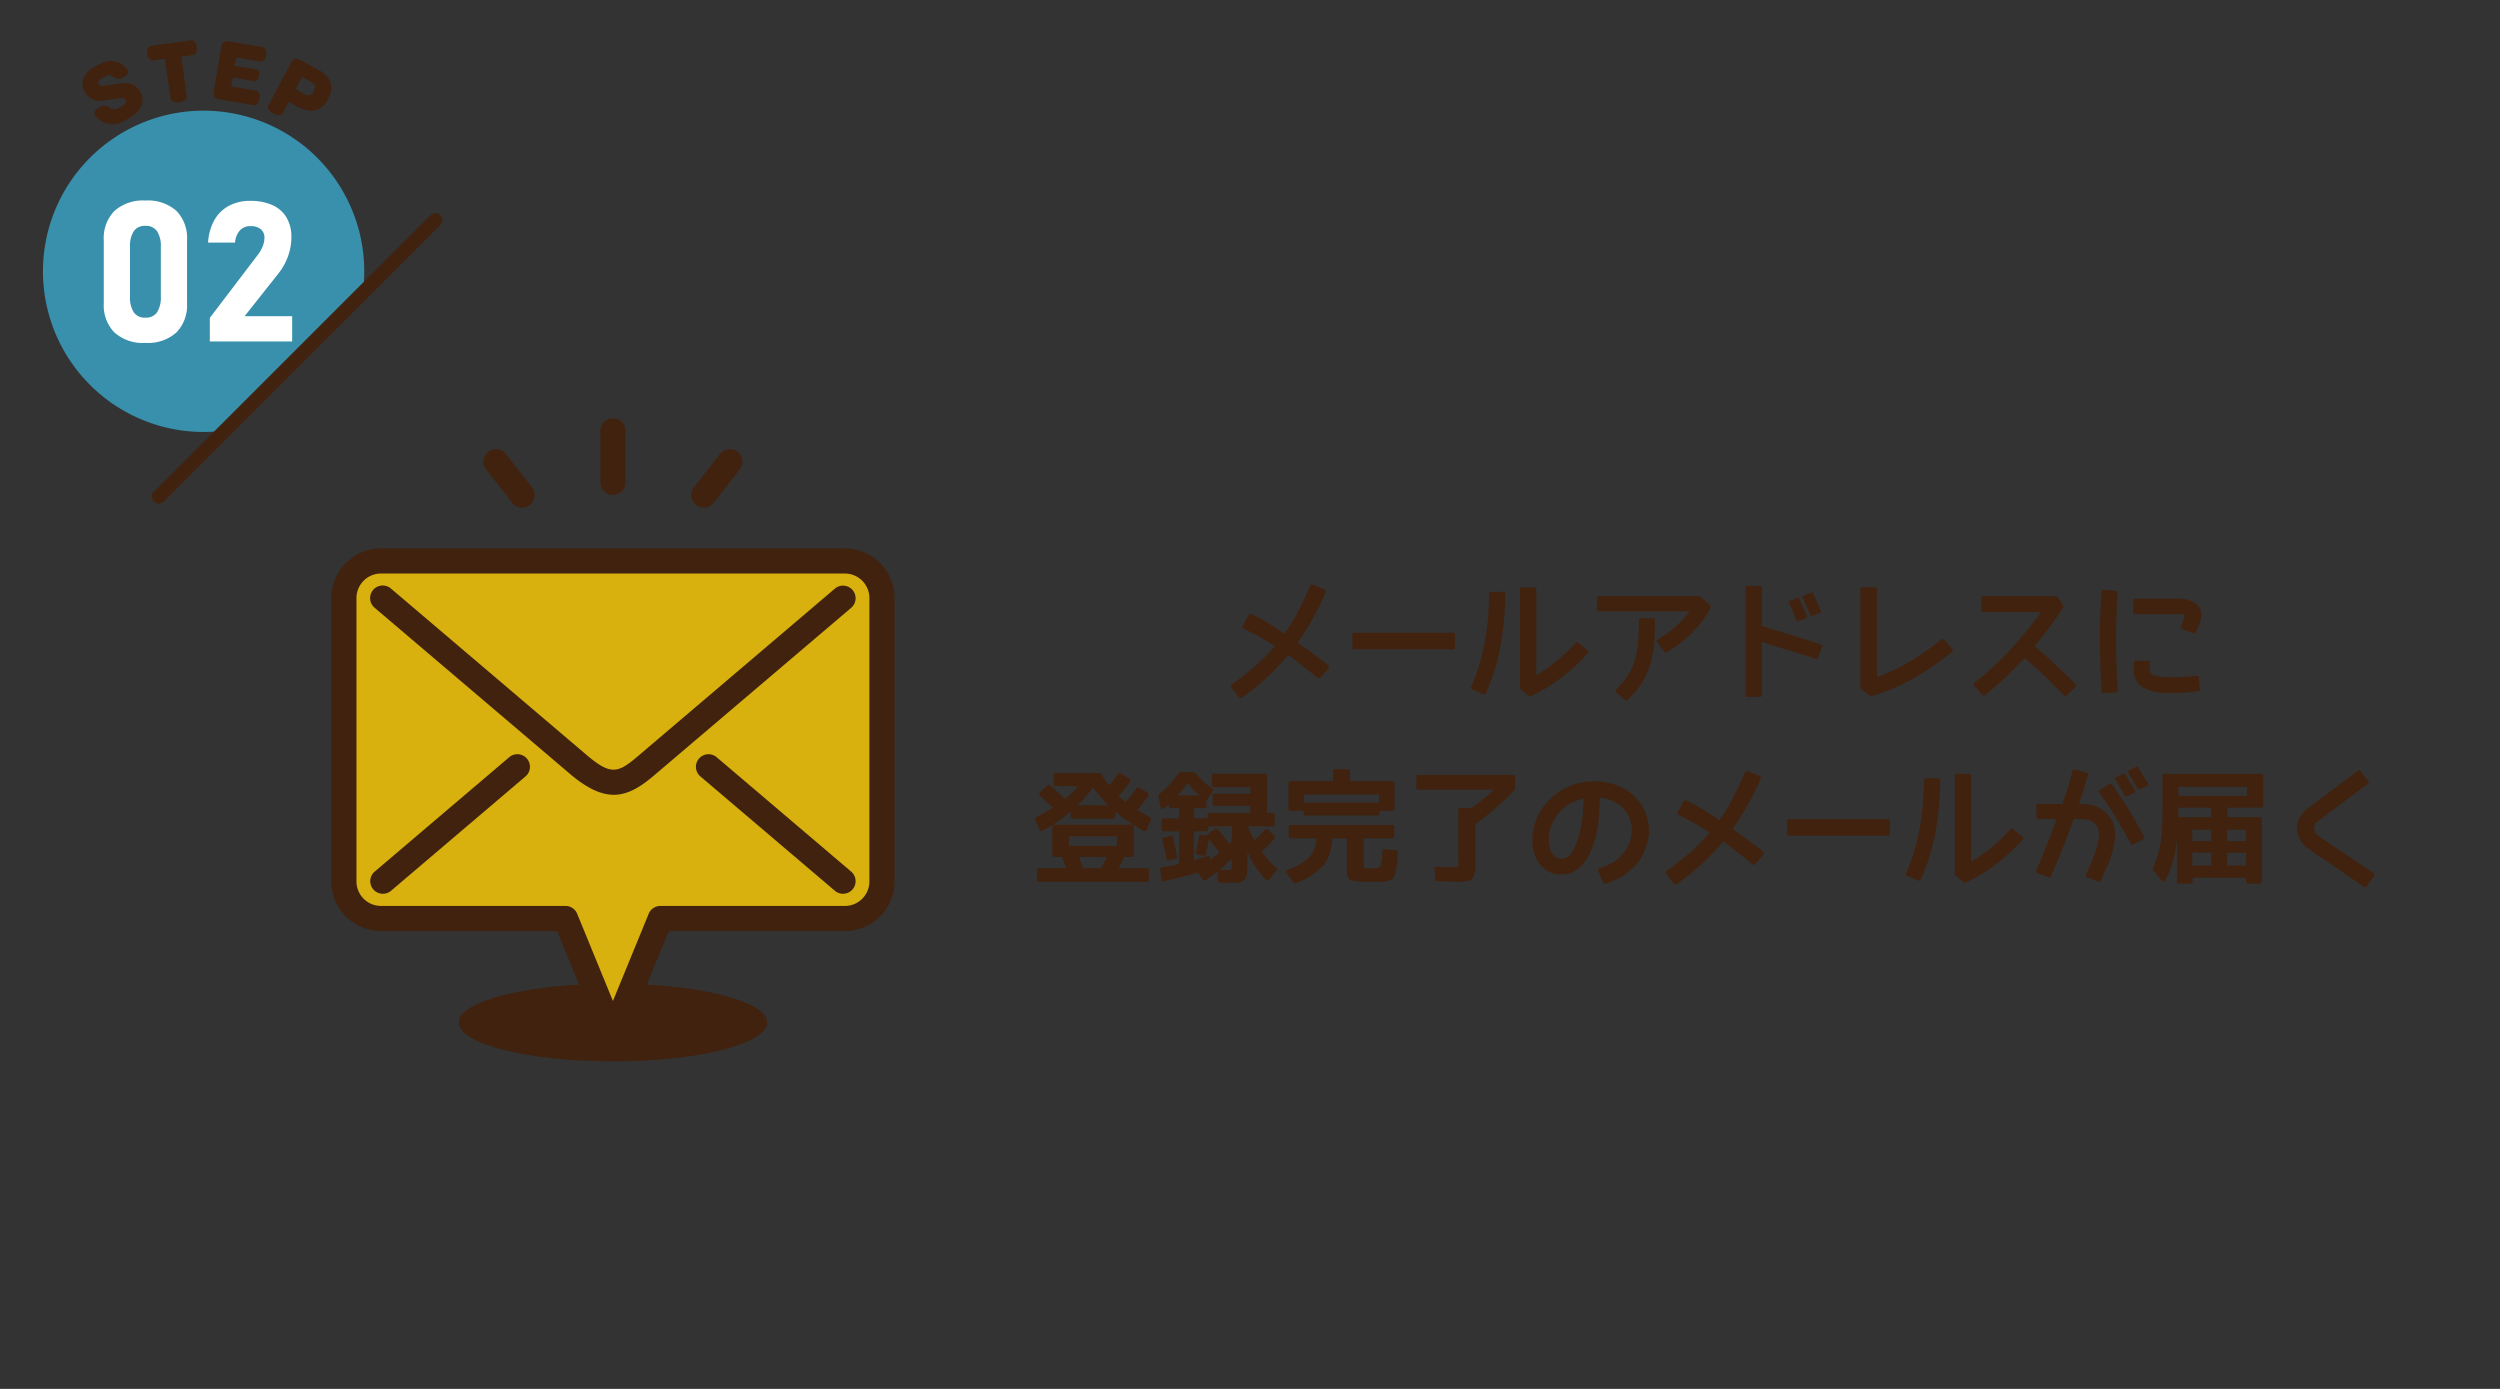 <svg id="img_step02" xmlns="http://www.w3.org/2000/svg" xmlns:xlink="http://www.w3.org/1999/xlink" width="360" height="200" viewBox="0 0 360 200">
  <rect x="0" y="0" width="360" height="200" fill="#333333" stroke="none"/>
  <defs>
    <clipPath id="clip-path">
      <rect id="長方形_5855" data-name="長方形 5855" width="360" height="200" fill="none"/>
    </clipPath>
  </defs>
  <g id="グループ_15155" data-name="グループ 15155" clip-path="url(#clip-path)">
    <path id="パス_67821" data-name="パス 67821" d="M32.289,62.012,52.26,42.041A23.133,23.133,0,1,0,32.289,62.012" fill="#3890ac"/>
    <path id="パス_67822" data-name="パス 67822" d="M22.867,72.521a1,1,0,0,1-.707-1.707L62,30.976a1,1,0,0,1,1.414,1.414L23.574,72.228a1,1,0,0,1-.707.293" fill="#40220f"/>
    <path id="パス_67823" data-name="パス 67823" d="M18.4,17.128l-.537.271a3.081,3.081,0,0,1-4.183-.811c-.009-.019-.034-.043-.044-.062-.164-.326.132-.788.717-1.083,1.571-.793,1.275.835,2.683.125l.4-.2c.729-.368.79-.651.684-.861l-.063-.126c-.136-.268-.38-.3-.7-.261l-2.312.325a2.564,2.564,0,0,1-2.836-1.166l-.073-.144c-.624-1.235-.181-2.7,1.83-3.711l.479-.242a2.991,2.991,0,0,1,3.929.855c.01.02.029.033.043.061.161.316-.126.775-.692,1.059-1.379.7-1.393-.738-2.438-.213l-.489.248c-.565.285-.771.544-.606.872l.034.066a.646.646,0,0,0,.682.232l2.518-.344a2.468,2.468,0,0,1,2.754,1.146l.111.221c.716,1.418-.229,2.9-1.9,3.745" fill="#40220f"/>
    <path id="パス_67824" data-name="パス 67824" d="M27.829,7.907l-1.722.239.791,5.7c.056.4-.367.788-1.068.885s-1.224-.155-1.28-.558l-.79-5.7-1.733.241c-.372.05-.718-.333-.805-.972s.14-1.092.511-1.144l5.8-.8c.372-.052.718.334.8.96s-.14,1.1-.512,1.154" fill="#40220f"/>
    <path id="パス_67825" data-name="パス 67825" d="M36.548,15.155l-5.14-.87a.8.8,0,0,1-.661-.918l0-.01L31.894,6.6a.8.8,0,0,1,.918-.661h.008l5.024.852c.36.061.576.521.47,1.146s-.463,1-.823.938L34.108,8.3a.1.1,0,0,0-.121.072l0,.015L33.8,9.478l3.142.531c.295.05.471.428.386.926s-.376.807-.672.757l-3.14-.532-.2,1.195a.1.1,0,0,0,.074.121l.013,0,3.5.594c.36.061.575.521.469,1.145s-.463,1-.822.938" fill="#40220f"/>
    <path id="パス_67826" data-name="パス 67826" d="M42.9,15.4l-1.326-.7-.831,1.562c-.192.361-.759.422-1.385.09s-.89-.837-.7-1.2L41.986,8.9a.8.8,0,0,1,1.08-.336l.008,0L45.773,10c1.81.961,2.41,2.483,1.554,4.094l-.187.35c-.815,1.534-2.389,1.937-4.236.955m2.335-2.427c.231-.437.175-.854-.46-1.192l-1.193-.634a.1.1,0,0,0-.138.029l-.008.014-.881,1.658,1.288.685c.664.352,1,.169,1.2-.191Z" fill="#40220f"/>
    <path id="パス_67827" data-name="パス 67827" d="M16.473,47.873a5.611,5.611,0,0,1-1.531-4.184V34.577a5.586,5.586,0,0,1,1.538-4.2,6.139,6.139,0,0,1,4.459-1.5,6.157,6.157,0,0,1,4.467,1.489,5.6,5.6,0,0,1,1.53,4.2v9.112a5.593,5.593,0,0,1-1.537,4.2,6.145,6.145,0,0,1-4.46,1.5,6.1,6.1,0,0,1-4.466-1.509m6.148-2.909a3.925,3.925,0,0,0,.538-2.24V35.542a3.925,3.925,0,0,0-.538-2.24,1.9,1.9,0,0,0-1.682-.779,1.9,1.9,0,0,0-1.682.779,3.924,3.924,0,0,0-.537,2.24v7.182a3.924,3.924,0,0,0,.537,2.24,1.9,1.9,0,0,0,1.682.779,1.9,1.9,0,0,0,1.682-.779" fill="#fff"/>
    <path id="パス_67828" data-name="パス 67828" d="M30.216,45.77,37.1,36.727a5.186,5.186,0,0,0,.724-1.248,3.258,3.258,0,0,0,.255-1.192v-.028a1.547,1.547,0,0,0-.524-1.254,2.252,2.252,0,0,0-1.489-.441,1.987,1.987,0,0,0-1.516.613,2.925,2.925,0,0,0-.7,1.744v.014H29.968v-.014a7.359,7.359,0,0,1,.9-3.226,5.277,5.277,0,0,1,2.1-2.061,6.382,6.382,0,0,1,3.06-.71,7.625,7.625,0,0,1,3.206.614,4.458,4.458,0,0,1,2.026,1.785,5.436,5.436,0,0,1,.7,2.826v.014a8.068,8.068,0,0,1-.475,2.709,8.495,8.495,0,0,1-1.331,2.433L35.22,45.536h6.851v3.639H30.216Z" fill="#fff"/>
    <path id="パス_67829" data-name="パス 67829" d="M108.173,150.878c0,3.092-9.944,5.6-22.211,5.6s-22.21-2.506-22.21-5.6,9.944-5.6,22.21-5.6,22.211,2.506,22.211,5.6" transform="translate(2.301 -3.637)" fill="#40220f"/>
    <path id="パス_67830" data-name="パス 67830" d="M117.655,78.106H50.847a5.354,5.354,0,0,0-5.341,5.341V124.26a5.354,5.354,0,0,0,5.338,5.337H77.42L82.5,142c1.473,3.595,2.175,3.2,3.388.248l5.186-12.652h26.577a5.352,5.352,0,0,0,5.337-5.337V83.447a5.352,5.352,0,0,0-5.337-5.337" transform="translate(4.014 2.669)" fill="#d8b10e"/>
    <path id="パス_67831" data-name="パス 67831" d="M84.1,146.2c-1.784,0-2.684-1.829-3.452-3.7l-4.621-11.277H50.659a7.159,7.159,0,0,1-7.149-7.149V83.259a7.158,7.158,0,0,1,7.149-7.15h66.811a7.159,7.159,0,0,1,7.147,7.15v40.812a7.158,7.158,0,0,1-7.15,7.149H92.106l-4.725,11.524c-.565,1.376-1.416,3.456-3.289,3.456M50.659,79.731a3.534,3.534,0,0,0-3.528,3.528v40.812a3.529,3.529,0,0,0,3.525,3.525H77.232a1.813,1.813,0,0,1,1.677,1.125l5.084,12.4c.023.057.046.112.068.166l5.152-12.566A1.812,1.812,0,0,1,90.89,127.6h26.577a3.534,3.534,0,0,0,3.526-3.525V83.259a3.534,3.534,0,0,0-3.526-3.526Z" transform="translate(4.201 2.856)" fill="#40220f"/>
    <path id="パス_67832" data-name="パス 67832" d="M84.767,112.148c-1.823,0-3.817-.891-6.3-3L50.334,85.225a1.815,1.815,0,1,1,2.356-2.761l28.127,23.922c3.477,2.956,4.5,2.687,7.368.247L116.6,82.464a1.812,1.812,0,0,1,2.349,2.761L90.529,109.392c-1.993,1.694-3.776,2.756-5.764,2.756" transform="translate(3.62 2.3)" fill="#40220f"/>
    <path id="パス_67833" data-name="パス 67833" d="M122.631,128.918a1.8,1.8,0,0,1-1.173-.432l-19.368-16.47a1.812,1.812,0,0,1,2.349-2.761l19.368,16.471a1.812,1.812,0,0,1-1.178,3.192" transform="translate(-1.238 -0.215)" fill="#40220f"/>
    <path id="パス_67834" data-name="パス 67834" d="M51.512,128.918a1.812,1.812,0,0,1-1.178-3.192l19.372-16.471a1.812,1.812,0,1,1,2.349,2.761L52.69,128.486a1.8,1.8,0,0,1-1.178.432" transform="translate(3.62 -0.215)" fill="#40220f"/>
    <path id="パス_67835" data-name="パス 67835" d="M88.075,66.478a1.812,1.812,0,0,1-1.812-1.812v-7.42a1.812,1.812,0,1,1,3.625,0v7.42a1.812,1.812,0,0,1-1.812,1.812" transform="translate(0.188 4.797)" fill="#40220f"/>
    <path id="パス_67836" data-name="パス 67836" d="M73.246,68.766a1.811,1.811,0,0,1-1.428-.7l-3.751-4.794a1.812,1.812,0,1,1,2.855-2.233l3.754,4.794a1.812,1.812,0,0,1-1.426,2.929" transform="translate(1.932 4.336)" fill="#40220f"/>
    <path id="パス_67837" data-name="パス 67837" d="M102.517,68.766a1.812,1.812,0,0,1-1.426-2.929l3.75-4.794a1.812,1.812,0,1,1,2.855,2.233l-3.751,4.794a1.811,1.811,0,0,1-1.428.7" transform="translate(-1.168 4.336)" fill="#40220f"/>
    <g id="グループ_15162" data-name="グループ 15162" transform="translate(149.029 84.175)">
      <path id="パス_67804" data-name="パス 67804" d="M46.556,193.993l-1.1,1.277a.33.33,0,0,1-.245.148.276.276,0,0,1-.244-.13q-1.031-.84-2.062-1.651c-.689-.542-1.392-1.075-2.115-1.6a32.24,32.24,0,0,1-3.119,3.294,37.04,37.04,0,0,1-3.5,2.84.364.364,0,0,1-.262.069.341.341,0,0,1-.228-.121l-1.048-1.383a.3.3,0,0,1-.07-.243.337.337,0,0,1,.123-.227q1.712-1.221,3.276-2.568a26.408,26.408,0,0,0,2.909-2.936q-1.064-.683-2.192-1.311t-2.281-1.205a.315.315,0,0,1-.121-.472l.8-1.469a.359.359,0,0,1,.21-.167.333.333,0,0,1,.262.027l.768.4a22.3,22.3,0,0,1,1.984,1.145q.987.638,1.948,1.267a23.966,23.966,0,0,0,2.019-3.312q.865-1.72,1.651-3.538a.405.405,0,0,1,.165-.193.277.277,0,0,1,.254-.017l1.66.663a.316.316,0,0,1,.192.183.325.325,0,0,1,0,.254,39.807,39.807,0,0,1-1.835,3.738,39.29,39.29,0,0,1-2.2,3.5c.5.35.968.684,1.4,1s.815.6,1.154.847.6.44.795.585.305.236.34.271l.683.542a.32.32,0,0,1,.035.488" transform="translate(-4.314 -181.897)" fill="#40220f"/>
      <rect id="長方形_5853" data-name="長方形 5853" width="14.783" height="2.394" rx="0.205" transform="translate(45.701 6.942)" fill="#40220f"/>
      <path id="パス_67805" data-name="パス 67805" d="M64.536,183.123a43.168,43.168,0,0,1-.647,7.3,30.508,30.508,0,0,1-2.132,7,.276.276,0,0,1-.4.157l-1.591-.663a.278.278,0,0,1-.157-.141.263.263,0,0,1,0-.228,28.871,28.871,0,0,0,1.984-6.56,42.141,42.141,0,0,0,.62-6.876c0-.175.095-.262.28-.262h1.747c.2,0,.3.093.3.279m11.865,8.6a32.976,32.976,0,0,1-2.8,2.69,23.833,23.833,0,0,1-3.172,2.272q-.523.332-1.075.62t-1.091.55a.405.405,0,0,1-.419-.051l-1.014-.856a.466.466,0,0,1-.193-.4V182.495a.248.248,0,0,1,.28-.279h1.8a.247.247,0,0,1,.28.279v12.372q.508-.3,1.127-.717t1.276-.925q.656-.508,1.337-1.109t1.31-1.268l.594-.629a.246.246,0,0,1,.4-.035l1.345,1.136a.256.256,0,0,1,.1.192.261.261,0,0,1-.079.21" transform="translate(3.201 -181.808)" fill="#40220f"/>
      <path id="パス_67806" data-name="パス 67806" d="M90.132,184.911c-.059.095-.129.219-.21.376s-.187.335-.314.533-.291.437-.455.682a7.708,7.708,0,0,1-.594.768,19.123,19.123,0,0,1-1.651,1.765,14.689,14.689,0,0,1-2.333,1.783l-.734.472a.388.388,0,0,1-.2.052.206.206,0,0,1-.184-.141l-1-1.362a.341.341,0,0,1-.036-.21.216.216,0,0,1,.1-.157l.735-.49a14.048,14.048,0,0,0,2.333-1.852,15.753,15.753,0,0,0,1.511-1.731H74.073a.247.247,0,0,1-.279-.279v-1.678c0-.164.093-.244.279-.244H88.385a.462.462,0,0,1,.367.139l1.31,1.171a.334.334,0,0,1,.07.4m-8,1.731v.665q0,1.24-.1,2.551a15.17,15.17,0,0,1-.428,2.62,12.182,12.182,0,0,1-.988,2.587,10.348,10.348,0,0,1-1.809,2.464l-.611.629q-.211.209-.385,0l-1.293-1.136a.283.283,0,0,1-.078-.183.2.2,0,0,1,.078-.184l.612-.629a8.6,8.6,0,0,0,1.346-1.808,9.408,9.408,0,0,0,.821-2.027,12.7,12.7,0,0,0,.4-2.28q.1-1.206.1-2.6v-.665c0-.175.1-.262.3-.262h1.765a.231.231,0,0,1,.262.262" transform="translate(7.154 -181.535)" fill="#40220f"/>
      <path id="パス_67807" data-name="パス 67807" d="M101.554,190.824l-.612,1.59a.221.221,0,0,1-.13.157.3.3,0,0,1-.2,0l-.838-.314h.018c-.024,0-.227-.059-.612-.175s-.893-.274-1.529-.472-1.365-.426-2.193-.681l-2.586-.8V197.8q0,.226-.245.226H90.756a.2.2,0,0,1-.228-.226V182.279a.2.2,0,0,1,.228-.228h1.869c.164,0,.245.077.245.228v5.557q1.52.454,2.9.873t2.446.769q.525.157.961.3c.291.095.542.169.752.228l.647.21.822.28a.229.229,0,0,1,.157.332m-3.286-6.937,1.118,2.551c.047.1.006.185-.121.244l-1.154.421a.235.235,0,0,1-.148.043c-.041-.006-.078-.061-.114-.166s-.093-.236-.139-.358a4,4,0,0,0-.175-.394c-.093-.234-.2-.5-.332-.8s-.279-.629-.454-.979c-.059-.1-.018-.185.123-.244l1.135-.437a.186.186,0,0,1,.262.123m1.993-.752,1.118,2.551c.035.116-.011.2-.139.245l-1.118.419c-.129.069-.221.028-.28-.123l-1.1-2.5a.2.2,0,0,1,.087-.245l.035-.035,1.118-.437c.129-.059.221-.017.28.123" transform="translate(11.808 -181.854)" fill="#40220f"/>
      <path id="パス_67808" data-name="パス 67808" d="M115.536,189.763l1.153,1.31a.27.27,0,0,1-.017.421,41.824,41.824,0,0,1-5.426,3.747,27.253,27.253,0,0,1-6.038,2.595.522.522,0,0,1-.437-.087l-1.118-.8a.467.467,0,0,1-.192-.4V182.495c0-.187.1-.28.3-.28h1.817c.2,0,.3.093.3.28v12.633a28.793,28.793,0,0,0,4.849-2.324,38.5,38.5,0,0,0,4.4-3.093.468.468,0,0,1,.2-.061.265.265,0,0,1,.219.114" transform="translate(15.405 -181.809)" fill="#40220f"/>
      <path id="パス_67809" data-name="パス 67809" d="M130.909,196.288l-1.258,1.189a.262.262,0,0,1-.419,0l-1.451-1.451q-.7-.7-1.38-1.362t-1.38-1.293q-.7-.629-1.5-1.241-1.329,1.451-2.717,2.779a38.515,38.515,0,0,1-2.963,2.551.224.224,0,0,1-.2.07.353.353,0,0,1-.2-.1L116.3,196.1a.223.223,0,0,1-.069-.2.433.433,0,0,1,.1-.219,42.679,42.679,0,0,0,5.164-4.761,62.722,62.722,0,0,0,4.447-5.425h-8.318c-.185,0-.279-.1-.279-.3V183.5a.3.3,0,0,1,.078-.21.257.257,0,0,1,.2-.087h10.379a.452.452,0,0,1,.368.21l.7,1.066a.366.366,0,0,1,0,.454q-.961,1.432-1.973,2.805t-2.115,2.681q.822.646,1.546,1.293t1.424,1.31q.734.683,1.451,1.389t1.5,1.477a.27.27,0,0,1,.087.2.274.274,0,0,1-.087.2" transform="translate(18.955 -181.535)" fill="#40220f"/>
      <path id="パス_67810" data-name="パス 67810" d="M133,196.988a.229.229,0,0,1-.061.21.271.271,0,0,1-.184.07l-1.782.1a.255.255,0,0,1-.28-.245q-.211-3.443-.245-6.762t.193-6.762l.052-.838a.261.261,0,0,1,.28-.262l1.782.123a.232.232,0,0,1,.245.3q-.228,3.549-.219,7.024t.219,7.042m12.056-10.834a3.972,3.972,0,0,1-.087.63,5.084,5.084,0,0,1-.175.611c-.081.2-.166.4-.253.594s-.173.395-.253.594a.249.249,0,0,1-.35.157l-1.695-.612c-.175-.059-.227-.169-.157-.332s.133-.337.192-.488.123-.314.193-.49l.069-.175c.024-.059.046-.116.07-.175a.476.476,0,0,0,.018-.331.374.374,0,0,0-.3-.123.988.988,0,0,0-.192-.018h-6.623a.282.282,0,0,1-.183-.061.219.219,0,0,1-.079-.183V184.04a.265.265,0,0,1,.079-.21.271.271,0,0,1,.183-.07h6.431a4.466,4.466,0,0,1,1.1.141,3.566,3.566,0,0,1,1.014.419,2.17,2.17,0,0,1,.734.743,1.959,1.959,0,0,1,.262,1.091m-.367,8.965.157,1.695c.024.187-.064.286-.262.3l-1.18.121q-.671.069-1.442.1t-1.555.027a12.125,12.125,0,0,1-1.538-.114,7.733,7.733,0,0,1-1.415-.332,3.461,3.461,0,0,1-1.145-.638,2.87,2.87,0,0,1-.752-1,3.11,3.11,0,0,1-.235-1.433l.034-.856a.3.3,0,0,1,.07-.2.244.244,0,0,1,.192-.079h1.817a.247.247,0,0,1,.193.079.294.294,0,0,1,.069.2v.035a3.519,3.519,0,0,0-.052.367c-.012.129-.017.263-.017.4a1.385,1.385,0,0,0,.139.681,1.33,1.33,0,0,0,.725.4,6.926,6.926,0,0,0,.847.139,16.931,16.931,0,0,0,2.534.052c.419-.024.836-.052,1.249-.087s.831-.07,1.25-.1c.2-.024.3.058.314.244" transform="translate(22.909 -181.729)" fill="#40220f"/>
      <path id="パス_67811" data-name="パス 67811" d="M13.14,203.4c0-.174.093-.262.28-.262H19.8a.3.3,0,0,1,.228.123,8.373,8.373,0,0,0,.533.891c.192.28.386.542.585.786.478-.57.919-1.135,1.328-1.695a.26.26,0,0,1,.349-.069l1.276.768a.334.334,0,0,1,.141.184.226.226,0,0,1-.052.219q-.4.575-.813,1.1a11.025,11.025,0,0,1-.865.979c.024.023.055.052.1.087s.091.081.15.139l.75.629a19.04,19.04,0,0,0,1.591-1.957.239.239,0,0,1,.367-.087l1.258.768a.3.3,0,0,1,.132.184.225.225,0,0,1-.045.2,18.706,18.706,0,0,1-1.624,2.063c.326.2.644.383.952.559s.61.339.9.489a.25.25,0,0,1,.123.349l-.629,1.485a.242.242,0,0,1-.157.15.247.247,0,0,1-.228-.027q-.437-.226-.8-.437t-.665-.4v4.333c0,.175-.093.263-.279.263h-1.1q-.226.506-.428.916c-.133.273-.259.51-.376.708h4.107a.247.247,0,0,1,.28.28v1.4a.247.247,0,0,1-.28.28H11.043a.247.247,0,0,1-.279-.28v-1.4a.247.247,0,0,1,.279-.28h3.915c-.116-.3-.225-.592-.323-.865s-.194-.527-.289-.759h-1.1c-.187,0-.28-.088-.28-.263v-4.333q-.3.192-.663.4t-.8.437a.232.232,0,0,1-.219.027.291.291,0,0,1-.166-.166l-.629-1.469a.248.248,0,0,1,.139-.349,26.394,26.394,0,0,0,2.412-1.38c-.339-.339-.667-.649-.988-.936s-.613-.556-.882-.812a.313.313,0,0,1-.1-.2.23.23,0,0,1,.1-.2l1.118-1.084a.275.275,0,0,1,.367,0q.594.543,1.127,1.022t1.022.952l.262-.21a7.281,7.281,0,0,0,.856-.777q.383-.41.734-.865H13.42c-.187,0-.28-.087-.28-.262Zm11.48,7.182a20.33,20.33,0,0,1-2.586-1.9v.734c0,.187-.087.28-.262.28H15.866c-.175,0-.262-.093-.262-.28v-.734a20.341,20.341,0,0,1-2.587,1.9Zm-2.341,1.678h-6.92v1.362h6.92Zm-3.46-7.042q-.506.683-1.057,1.319t-1.18,1.25h4.473q-.629-.612-1.18-1.25t-1.057-1.319m1.136,11.62c.129-.21.265-.449.41-.717s.3-.57.464-.907H16.81c.059.151.137.36.236.629s.212.6.34,1Z" transform="translate(-10.459 -175.992)" fill="#40220f"/>
      <path id="パス_67812" data-name="パス 67812" d="M40.009,208.925h.856a.232.232,0,0,1,.262.262v1.4a.232.232,0,0,1-.262.262h-3.6a12.63,12.63,0,0,0,.927,1.993q.472-.4.847-.786t.708-.752a.314.314,0,0,1,.21-.1.239.239,0,0,1,.21.1l.909.943a.244.244,0,0,1,.017.367,21.374,21.374,0,0,1-1.852,1.87q.508.683,1.031,1.276a10.233,10.233,0,0,0,1.084,1.066.252.252,0,0,1,.017.4l-1.066,1.292a.287.287,0,0,1-.2.114.273.273,0,0,1-.219-.1,12.7,12.7,0,0,1-2.219-3.006c-.082-.139-.16-.288-.236-.445s-.155-.323-.235-.5v2.132a4.217,4.217,0,0,1-.018.437,4.351,4.351,0,0,1-.1.8,1.388,1.388,0,0,1-.262.542.777.777,0,0,1-.175.157,1.577,1.577,0,0,1-.28.139,2.587,2.587,0,0,1-.681.175,2.974,2.974,0,0,1-.376.017h-.62c-.129,0-.314-.005-.56-.017s-.559-.029-.943-.052c-.175-.024-.262-.1-.262-.245l-.07-1.31c-.3.234-.593.451-.873.656s-.553.4-.822.6a.225.225,0,0,1-.2.043.29.29,0,0,1-.184-.13l-.734-1.048q-2.412.732-4.875,1.24a.239.239,0,0,1-.219-.035.288.288,0,0,1-.114-.21l-.192-1.364a.248.248,0,0,1,.21-.314q.681-.14,1.31-.271t1.189-.288v-4.683H25.12c-.185,0-.279-.088-.279-.262v-1.346c0-.175.093-.262.279-.262h2.22v-1.467H26.186c-.174,0-.262-.095-.262-.28v-.3c-.21.187-.447.391-.716.612a.3.3,0,0,1-.332.07.338.338,0,0,1-.21-.28l-.3-1.59a.272.272,0,0,1,.087-.227,12.5,12.5,0,0,0,1.5-1.389,18.264,18.264,0,0,0,1.4-1.722.266.266,0,0,1,.193-.087h1.886a.263.263,0,0,1,.193.07,15.157,15.157,0,0,0,1.249,1.3,11.917,11.917,0,0,0,1.25,1,.246.246,0,0,1,.087.367l-.925,1.4v.769c0,.185-.088.28-.263.28H29.472v1.467h1.975v-.507a.232.232,0,0,1,.262-.262h5.906v-1.014H32.442a.231.231,0,0,1-.262-.262v-1.223a.232.232,0,0,1,.262-.262h5.172V205.2H32.338c-.175,0-.262-.093-.262-.279v-1.4a.231.231,0,0,1,.262-.262h7.391c.187,0,.28.087.28.262Zm-13.875,3.286a.247.247,0,0,1,.332.21c.116.454.221.915.314,1.38s.181.932.262,1.4a.236.236,0,0,1-.21.3l-.978.227a.263.263,0,0,1-.35-.227q-.1-.681-.244-1.355c-.093-.447-.2-.9-.314-1.354-.046-.2.023-.314.21-.35Zm4.159-5.819a12.748,12.748,0,0,1-1.713-1.835q-.3.456-.654.918t-.778.918Zm-.314,8.51c-.175-.035-.244-.151-.21-.349.082-.36.16-.729.236-1.1s.142-.75.2-1.135a.261.261,0,0,1,.314-.227l.717.1,1.292-.979a.22.22,0,0,1,.35.036q.472.506.882,1.039l.813,1.057.192-.192c.036-.046.068-.084.1-.114l.079-.078v-2.115h-3.39v.455a.232.232,0,0,1-.262.262H29.472v4.141c.408-.129.775-.238,1.1-.332s.606-.174.838-.244.362.023.385.244l.035.28q.351-.278.683-.524c.22-.164.431-.332.629-.507q-.3-.435-.681-.916c-.257-.321-.536-.649-.84-.988q-.157,1.1-.419,2.168a.24.24,0,0,1-.314.192Zm4.963.542a18.126,18.126,0,0,1-1.747,1.642q.786.052,1.135.052c.28,0,.455-.046.525-.139a1.913,1.913,0,0,0,.087-.786Z" transform="translate(-6.591 -176.018)" fill="#40220f"/>
      <path id="パス_67813" data-name="パス 67813" d="M54.6,214.36a.291.291,0,0,1,.175.1.243.243,0,0,1,.052.2c-.024.373-.042.693-.052.961s-.024.495-.036.681a5.948,5.948,0,0,1-.244,1.241,2.418,2.418,0,0,1-.314.821,1.962,1.962,0,0,1-.647.367,3.306,3.306,0,0,1-.979.193H51.068q-.42,0-.821-.009c-.268-.006-.532-.015-.787-.027-.385-.023-.722-.059-1.014-.1a1.121,1.121,0,0,1-.611-.3,1.051,1.051,0,0,1-.245-.455,2.774,2.774,0,0,1-.087-.716v-4.666h-2.1a6.525,6.525,0,0,1-1.205,3.81,9.588,9.588,0,0,1-4.107,2.638.253.253,0,0,1-.3-.087l-.979-1.4a.269.269,0,0,1-.035-.262.327.327,0,0,1,.21-.175,8.067,8.067,0,0,0,3.2-1.9,4.4,4.4,0,0,0,.943-2.621H39.4a.232.232,0,0,1-.262-.262v-1.4a.232.232,0,0,1,.262-.262H54.074a.232.232,0,0,1,.262.262v1.4a.232.232,0,0,1-.262.262H49.9v3.862a.4.4,0,0,0,.018.123v.1a.207.207,0,0,0,.052.121q.035.071.226.088c.07.011.138.019.2.026a1.815,1.815,0,0,0,.183.009h.665q.907,0,1.118-.349a8.917,8.917,0,0,0,.262-2.168c.023-.21.123-.3.3-.262ZM52.2,209.1a.232.232,0,0,1-.262.262H41.527a.232.232,0,0,1-.262-.262v-.4h-1.9a.232.232,0,0,1-.262-.262V204.7c0-.187.087-.28.262-.28h6.15V203a.248.248,0,0,1,.28-.28h1.888a.247.247,0,0,1,.279.28v1.415h6.152c.175,0,.262.093.262.28v3.74a.232.232,0,0,1-.262.262H52.2Zm-10.869-1.59h10.8V206.34h-10.8Z" transform="translate(-2.588 -176.106)" fill="#40220f"/>
      <path id="パス_67814" data-name="パス 67814" d="M53.436,203.631a.247.247,0,0,1,.28-.28H67.38a.247.247,0,0,1,.28.28v1.731a.228.228,0,0,1-.07.159q-1.309,1.363-2.717,2.584t-2.943,2.343v6.08a3.717,3.717,0,0,1-.018.42c-.012.128-.027.254-.043.383a2.63,2.63,0,0,1-.1.419,1.369,1.369,0,0,1-.3.524.977.977,0,0,1-.49.3,2.248,2.248,0,0,1-.392.1c-.123.017-.243.032-.359.043a4.094,4.094,0,0,1-.428.018h-.69c-.21,0-.539-.009-.987-.027s-1.022-.037-1.722-.061a.282.282,0,0,1-.183-.061.219.219,0,0,1-.079-.183l-.087-1.555a.213.213,0,0,1,.069-.2.323.323,0,0,1,.228-.079q.928.034,1.494.052c.378.01.649.018.813.018a1.285,1.285,0,0,0,.7-.106q.121-.105.121-.732v-7.428a.233.233,0,0,1,.263-.262h1.624q.84-.594,1.651-1.249c.542-.436,1.081-.906,1.617-1.406H53.716c-.187,0-.28-.088-.28-.262Z" transform="translate(1.492 -175.931)" fill="#40220f"/>
      <path id="パス_67815" data-name="パス 67815" d="M80.366,217.1a7.531,7.531,0,0,1-1.572,1,17.711,17.711,0,0,1-1.713.69.291.291,0,0,1-.385-.157l-.716-1.626v-.035c-.059-.2-.006-.321.157-.367.234-.093.46-.178.681-.253a6.586,6.586,0,0,0,.665-.271q.314-.157.62-.332a4.444,4.444,0,0,0,.585-.4,6.2,6.2,0,0,0,1.355-1.564,5.408,5.408,0,0,0,.707-1.913,4.727,4.727,0,0,0-.1-2.079,4.423,4.423,0,0,0-.9-1.66,4.719,4.719,0,0,0-1.538-1.162,6.072,6.072,0,0,0-2-.567q-.017,1.572-.157,3.223a14.379,14.379,0,0,1-.7,3.328c-.046.141-.1.307-.166.5s-.148.41-.253.656a6.028,6.028,0,0,1-.35.716c-.139.245-.29.49-.454.735a5.577,5.577,0,0,1-1.311,1.292,3.468,3.468,0,0,1-1.886.612,3.738,3.738,0,0,1-3.225-1.311,4.681,4.681,0,0,1-.847-1.476,6.127,6.127,0,0,1-.349-1.722,7.8,7.8,0,0,1,.62-3.512,8.849,8.849,0,0,1,4.273-4.473,9.285,9.285,0,0,1,4.979-.864,9.021,9.021,0,0,1,2.5.62,7.613,7.613,0,0,1,2.177,1.371,6.671,6.671,0,0,1,1.485,1.94,7.136,7.136,0,0,1,.707,2.341,6.412,6.412,0,0,1-.192,2.524,7.335,7.335,0,0,1-.988,2.307,8.06,8.06,0,0,1-1.7,1.888m-9.453-9.069a6.168,6.168,0,0,0-1.538,2.079,5.747,5.747,0,0,0-.524,2.376v.166a.975.975,0,0,0,.017.166,5.716,5.716,0,0,0,.1.672,2.977,2.977,0,0,0,.288.813,1.964,1.964,0,0,0,.576.674,1.463,1.463,0,0,0,.979.235,1.675,1.675,0,0,0,1.223-.708,7.3,7.3,0,0,0,1.048-2.21,14.053,14.053,0,0,0,.612-2.857q.157-1.459.192-2.892a7.4,7.4,0,0,0-1.6.551,5.63,5.63,0,0,0-1.371.934" transform="translate(5.124 -175.734)" fill="#40220f"/>
      <path id="パス_67816" data-name="パス 67816" d="M95.556,214.993l-1.1,1.277a.33.33,0,0,1-.245.148.276.276,0,0,1-.244-.13q-1.031-.84-2.062-1.651c-.689-.542-1.392-1.075-2.115-1.6a32.243,32.243,0,0,1-3.119,3.294,37.04,37.04,0,0,1-3.5,2.84.364.364,0,0,1-.262.069.346.346,0,0,1-.228-.121l-1.048-1.383a.3.3,0,0,1-.07-.243.334.334,0,0,1,.123-.227q1.712-1.221,3.276-2.568a26.408,26.408,0,0,0,2.909-2.936q-1.064-.682-2.192-1.311t-2.281-1.205a.315.315,0,0,1-.121-.472l.8-1.469a.359.359,0,0,1,.21-.167.333.333,0,0,1,.262.027l.768.4a22.3,22.3,0,0,1,1.984,1.145q.987.638,1.948,1.267a23.965,23.965,0,0,0,2.019-3.312q.865-1.72,1.651-3.538a.414.414,0,0,1,.165-.194.277.277,0,0,1,.254-.015l1.66.663a.316.316,0,0,1,.192.183.322.322,0,0,1,0,.253,39.273,39.273,0,0,1-4.036,7.235c.5.35.968.684,1.4,1s.815.6,1.154.847.6.44.795.585.305.236.34.271l.683.542a.32.32,0,0,1,.035.488" transform="translate(9.313 -176.057)" fill="#40220f"/>
      <rect id="長方形_5854" data-name="長方形 5854" width="14.783" height="2.394" rx="0.205" transform="translate(108.328 33.782)" fill="#40220f"/>
      <path id="パス_67817" data-name="パス 67817" d="M113.536,204.123a43.17,43.17,0,0,1-.647,7.3,30.478,30.478,0,0,1-2.132,7,.276.276,0,0,1-.4.159l-1.591-.663a.277.277,0,0,1-.157-.141.263.263,0,0,1,0-.228,28.869,28.869,0,0,0,1.984-6.56,42.152,42.152,0,0,0,.62-6.876c0-.175.095-.262.28-.262h1.747c.2,0,.3.093.3.279m11.865,8.6a32.969,32.969,0,0,1-2.8,2.69,23.83,23.83,0,0,1-3.172,2.272q-.523.332-1.075.62t-1.091.55a.405.405,0,0,1-.419-.051l-1.014-.856a.466.466,0,0,1-.193-.4V203.495a.248.248,0,0,1,.28-.279h1.8a.247.247,0,0,1,.28.279v12.372q.508-.3,1.127-.717t1.276-.925q.656-.508,1.337-1.109t1.31-1.268l.594-.629a.246.246,0,0,1,.4-.035l1.345,1.136a.256.256,0,0,1,.1.192.261.261,0,0,1-.079.21" transform="translate(16.828 -175.968)" fill="#40220f"/>
      <path id="パス_67818" data-name="パス 67818" d="M134.477,213.735a13.964,13.964,0,0,1-.909,2.883q-.157.351-.288.638c-.088.193-.169.376-.245.551s-.151.346-.226.515-.155.353-.236.551a.242.242,0,0,1-.332.123l-1.66-.647c-.023,0-.035-.006-.035-.018-.128-.093-.164-.2-.1-.314.1-.256.2-.487.289-.69s.174-.4.262-.6.173-.395.253-.594.169-.426.262-.681a9.4,9.4,0,0,0,.437-1.258,8.8,8.8,0,0,0,.332-1.4,3.729,3.729,0,0,0-.061-1.328,1.76,1.76,0,0,0-.743-1.048,2.29,2.29,0,0,0-1.057-.385,12.526,12.526,0,0,0-1.407-.07h-.349q-.525,1.5-1.04,2.831t-.927,2.341q-.408,1.012-.681,1.633c-.18.414-.281.649-.305.708v-.018l-.314.769c0,.024-.006.035-.018.035a.22.22,0,0,1-.314.1l-1.642-.645c-.151-.047-.2-.152-.139-.316l.349-.786v.018a1.474,1.474,0,0,1,.052-.175c.024-.046.05-.1.079-.157a1.164,1.164,0,0,0,.078-.227c.07-.164.151-.364.245-.6s.21-.516.349-.831c.234-.6.506-1.3.822-2.1s.645-1.654,1-2.587h-2.692c-.164,0-.244-.087-.244-.262l-.018-1.66c0-.164.088-.244.262-.244h3.478q.332-.98.665-1.957c.22-.653.419-1.318.593-1.993l.211-.822v-.035a.28.28,0,0,1,.331-.157l1.713.455a.231.231,0,0,1,.175.314l-.227.8q-.245.838-.506,1.686t-.578,1.7a9.929,9.929,0,0,1,1.669.148,4.428,4.428,0,0,1,1.722.725,4.27,4.27,0,0,1,1.083,1.049,3.889,3.889,0,0,1,.578,1.232,4.9,4.9,0,0,1,.157,1.362,9.858,9.858,0,0,1-.141,1.424m4.334-1.187a.223.223,0,0,1,.018.192.278.278,0,0,1-.123.157l-1.521.734c-.139.07-.256.024-.349-.139q-1.012-1.923-2.105-3.74t-2.386-3.582a.293.293,0,0,1-.035-.2.174.174,0,0,1,.1-.148l1.4-.909a.211.211,0,0,1,.192-.043.272.272,0,0,1,.157.1q1.329,1.852,2.464,3.722t2.184,3.862m-2.744-9.035,1.434,2.359c.057.093.028.192-.088.3l-1.083.56a.42.42,0,0,1-.15.035c-.041,0-.084-.041-.13-.121l-.4-.717q-.192-.332-.445-.76t-.585-.9a.186.186,0,0,1,.1-.262l1.066-.559a.179.179,0,0,1,.279.069m1.888-1,1.415,2.376a.162.162,0,0,1-.069.262l-1.084.56a.176.176,0,0,1-.28-.087l-1.415-2.325c-.046-.069-.061-.121-.043-.157a.6.6,0,0,1,.114-.139l1.066-.56c.115-.093.216-.069.3.07" transform="translate(20.908 -176.198)" fill="#40220f"/>
      <path id="パス_67819" data-name="パス 67819" d="M147.147,209.467h4.719a.247.247,0,0,1,.279.279v9.017c0,.175-.093.262-.279.262h-1.748a.232.232,0,0,1-.262-.262v-.576H142.15v.576a.231.231,0,0,1-.262.262h-1.731c-.185,0-.279-.087-.279-.262v-6.325a15.139,15.139,0,0,1-1.66,6.116.292.292,0,0,1-.507.052l-1.258-1.521a.214.214,0,0,1-.035-.279,12.925,12.925,0,0,0,1.048-3.286,18.5,18.5,0,0,0,.262-2.132q.088-1.221.087-2.743v-5.155a.232.232,0,0,1,.262-.262h13.98a.231.231,0,0,1,.262.262v4.316c0,.185-.087.279-.262.279h-4.911Zm2.831-4.368h-9.873v1.293h9.873Zm-9.873,4.368h4.717v-1.38h-4.717Zm4.753,1.8h-2.743v1.642h2.743Zm-2.743,5.155h2.743V214.57h-2.743Zm7.74-5.155h-2.743v1.642h2.743Zm-2.743,5.155h2.743V214.57h-2.743Z" transform="translate(24.56 -175.965)" fill="#40220f"/>
      <path id="パス_67820" data-name="パス 67820" d="M163.767,218l-1.084,1.572a.206.206,0,0,1-.331.07l-8.021-5.487a3.813,3.813,0,0,1-1.223-1.284,3.454,3.454,0,0,1-.454-1.581,2.943,2.943,0,0,1,.367-1.624,4.088,4.088,0,0,1,1.171-1.329l7.252-5.469a.226.226,0,0,1,.349.052l1.136,1.485a.215.215,0,0,1-.052.35l-7.113,5.33a1.409,1.409,0,0,0-.663,1.1l.017.018a1.379,1.379,0,0,0,.7,1.118l7.881,5.33a.241.241,0,0,1,.114.165.185.185,0,0,1-.043.184" transform="translate(29.083 -176.081)" fill="#40220f"/>
    </g>
  </g>
</svg>

